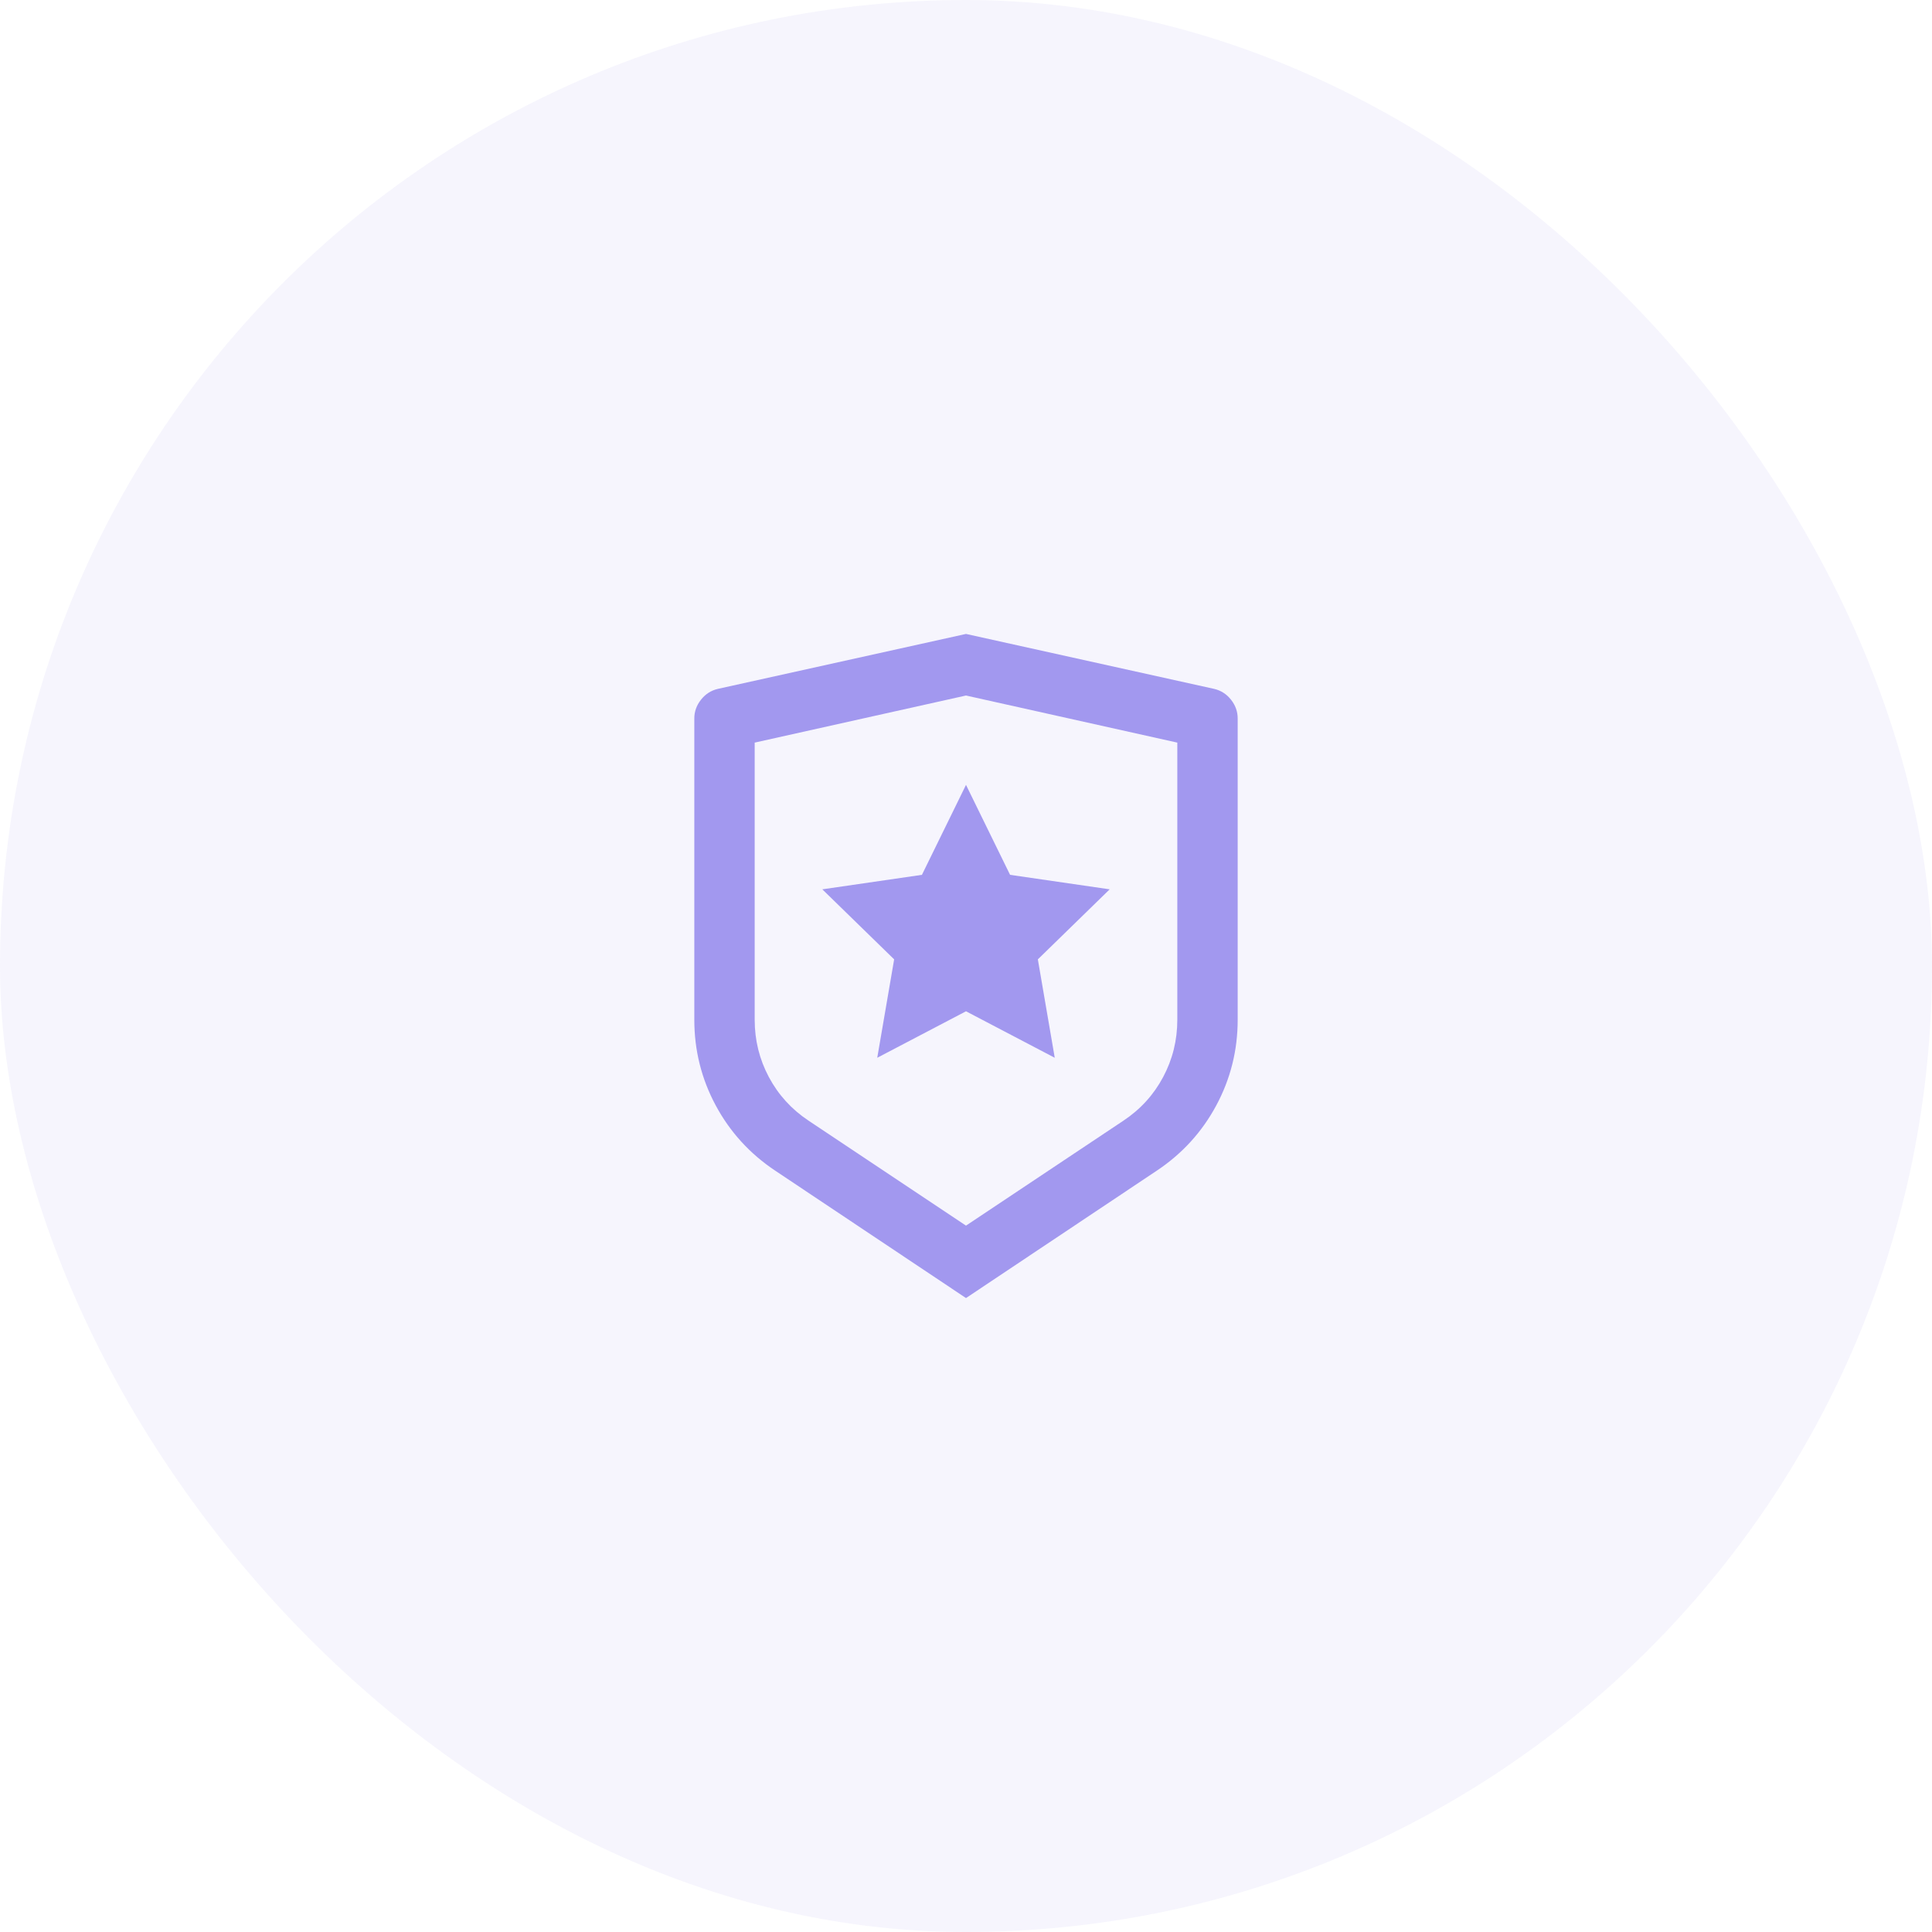 <svg width="64" height="64" viewBox="0 0 64 64" fill="none" xmlns="http://www.w3.org/2000/svg">
<rect width="64" height="64" rx="32" fill="#A298EF" fill-opacity="0.1"/>
<path d="M25 24.6V33.78C25 34.46 25.157 35.093 25.47 35.68C25.783 36.267 26.22 36.747 26.78 37.12L32 40.6L37.22 37.12C37.78 36.747 38.217 36.267 38.53 35.68C38.843 35.093 39 34.46 39 33.78V24.6L32 23.04L25 24.6ZM23.78 22.82L32 21L40.22 22.82C40.447 22.873 40.633 22.993 40.78 23.18C40.927 23.367 41 23.573 41 23.8V33.78C41 34.793 40.763 35.74 40.29 36.62C39.817 37.5 39.16 38.22 38.32 38.78L32 43L25.68 38.78C24.84 38.22 24.183 37.5 23.71 36.62C23.237 35.74 23 34.793 23 33.78V23.8C23 23.573 23.073 23.367 23.22 23.18C23.367 22.993 23.553 22.873 23.78 22.82ZM32 33.5L29.06 35.04L29.62 31.78L27.24 29.46L30.54 28.98L32 26L33.46 28.98L36.76 29.46L34.38 31.78L34.94 35.04L32 33.5Z" fill="#A298EF"/>
</svg>
